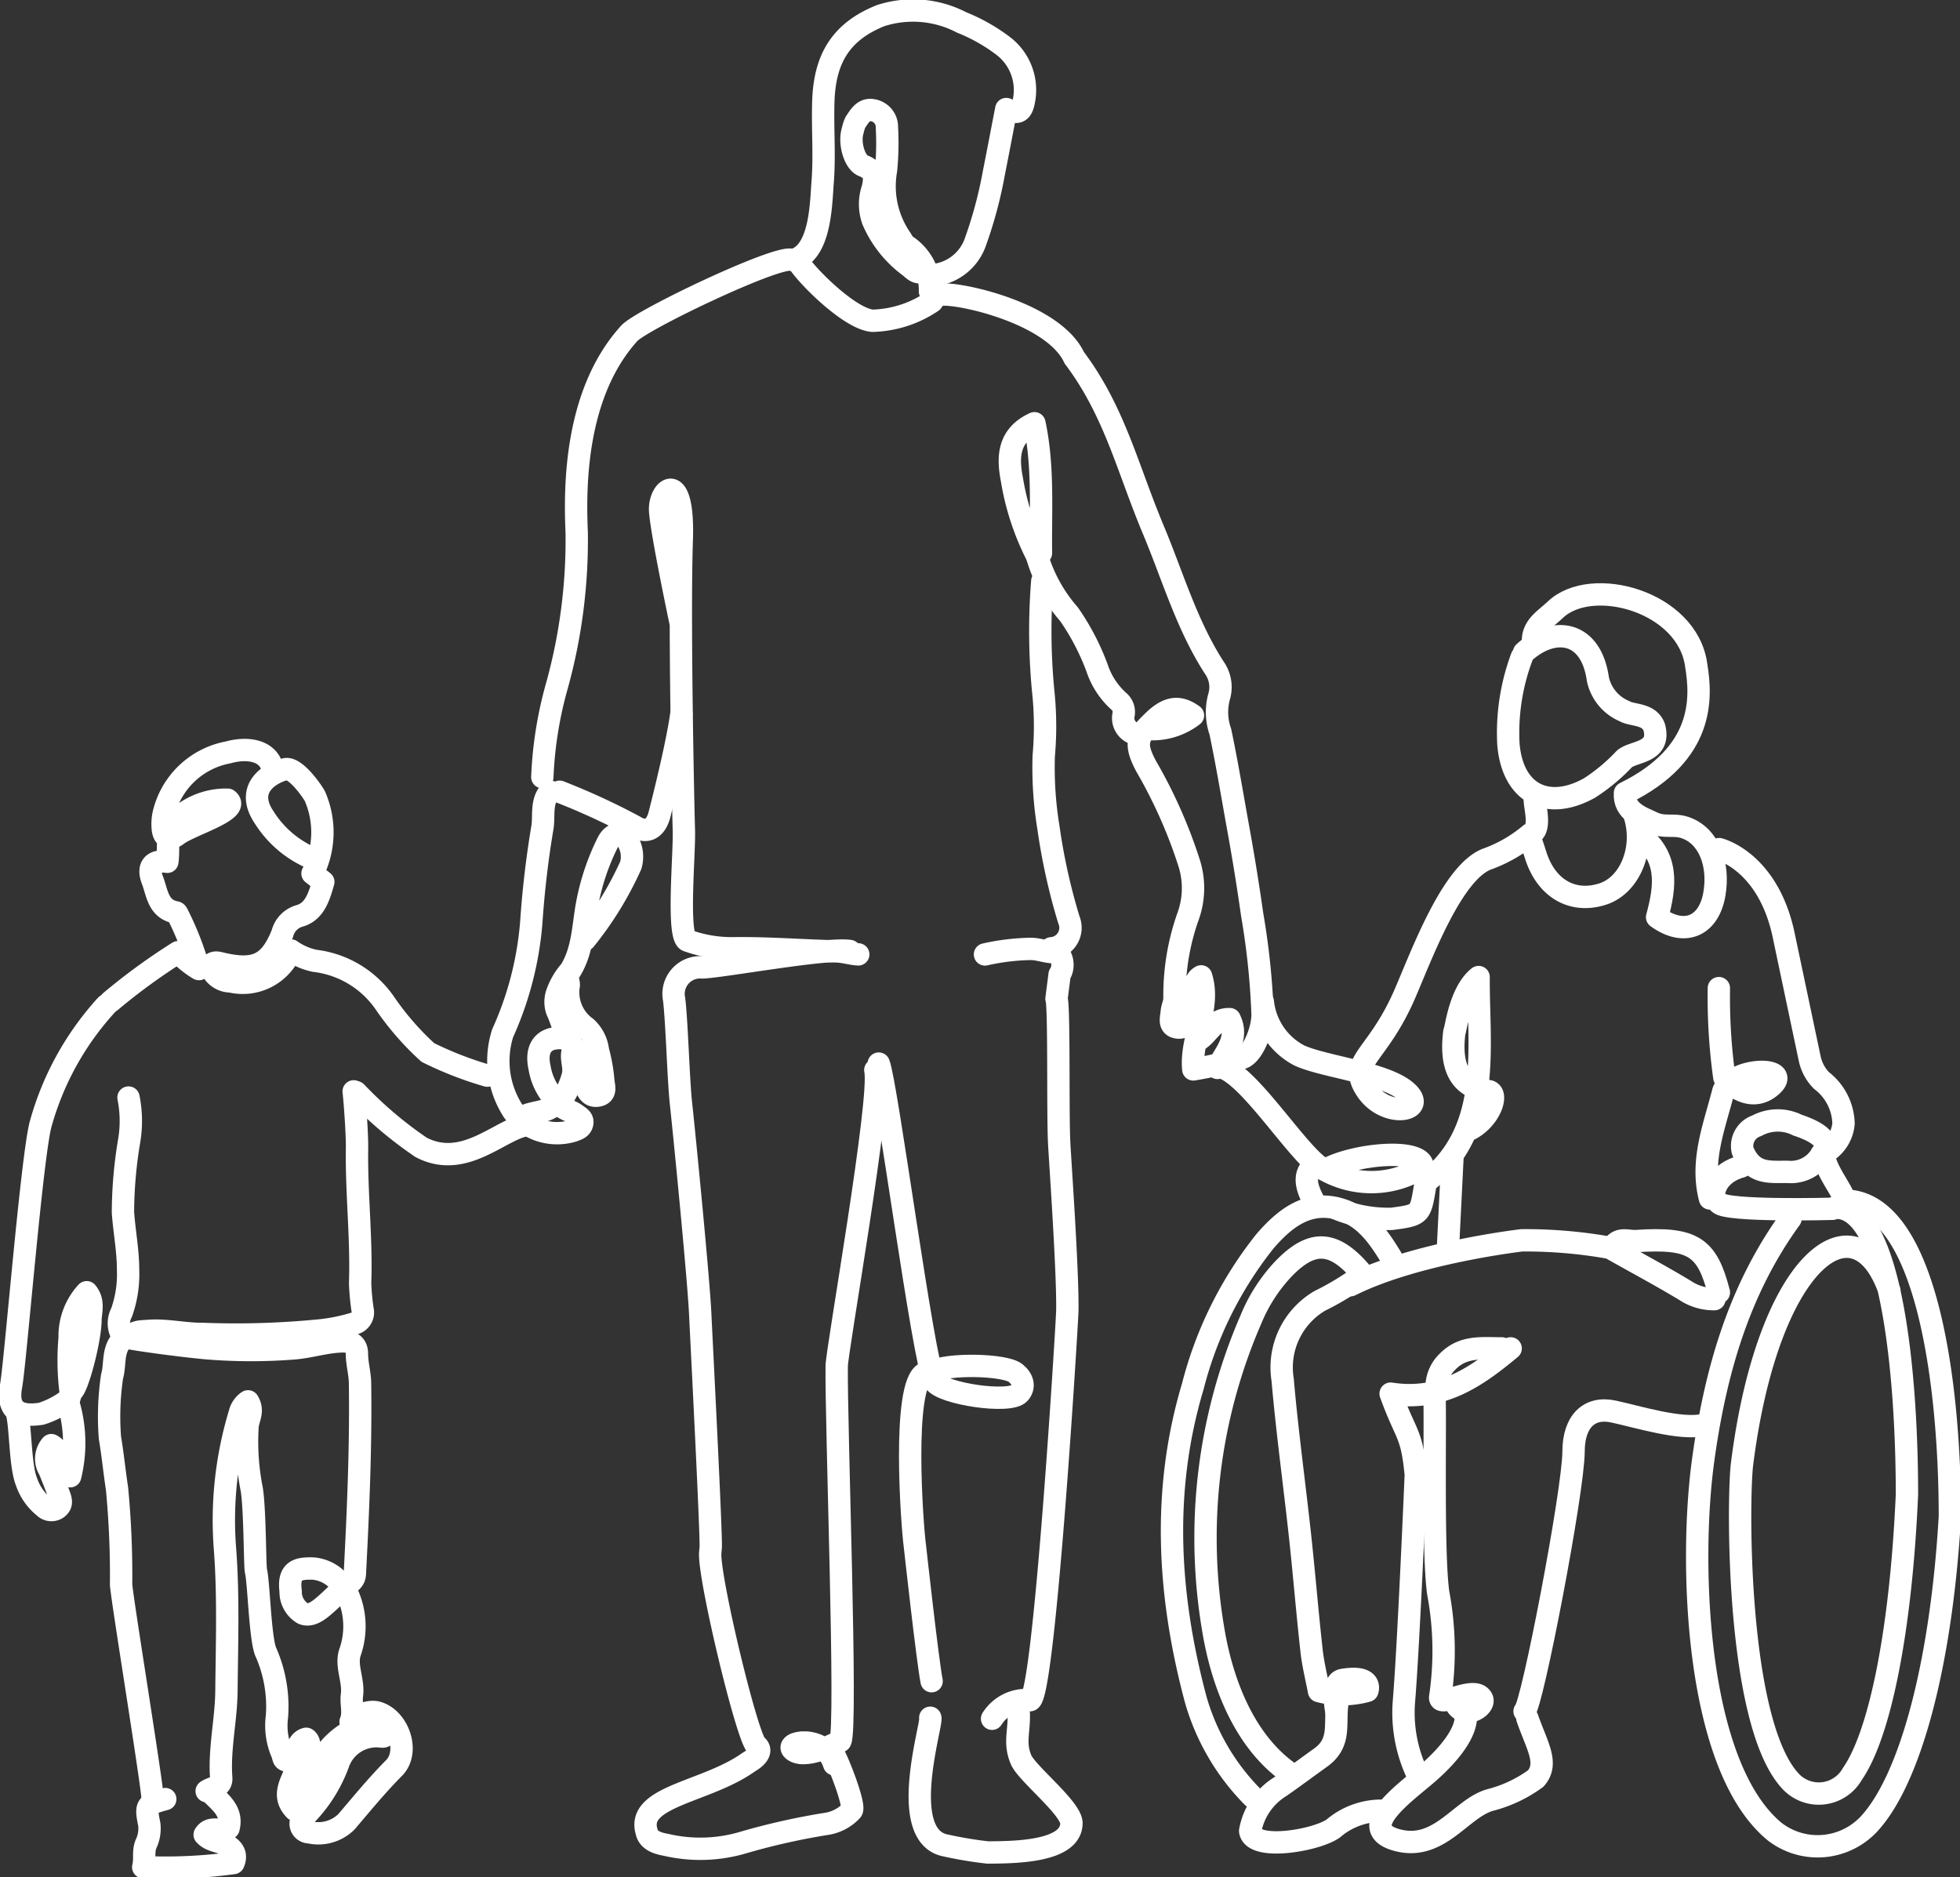 <svg xmlns="http://www.w3.org/2000/svg" xmlns:xlink="http://www.w3.org/1999/xlink" width="131.556" height="126" viewBox="0 0 131.556 126"><rect x="0" y="0" width="131.556" height="126" fill="#333333" stroke="none"/><defs><clipPath id="a"><rect width="131.556" height="126" fill="none"/></clipPath></defs><g clip-path="url(#a)"><path d="M125.012,105.5c-1.545.355-4.465-.561-6.05-.9-1.653-.36-2.677.688-2.683,2.672-.008,2.673-2.789,17.108-3.289,17.447" transform="translate(-10.661 -9.862)" fill="none" stroke="#fff" stroke-linecap="round" stroke-linejoin="round" stroke-width="1.5"/><path d="M135.505,88.982c5.666-.256,7.248,12.345,7.24,21.206-.591,10.072-2.715,17.743-5.464,20.663a4.718,4.718,0,0,1-6.286.485c-5.379-4.408-5.746-18.148-4.811-24.932.8-5.826,2.35-11.376,5.864-16.219" transform="translate(-11.868 -8.395)" fill="none" stroke="#fff" stroke-linecap="round" stroke-linejoin="round" stroke-width="1.5"/><path d="M135.316,89.508c3.793-.233,4.852,11.2,4.847,19.24-.4,9.137-1.818,16.1-3.658,18.748a2.586,2.586,0,0,1-4.209.439c-3.6-4-3.493-18.88-3.2-21.238,1.735-13.739,7.624-18.117,9.889-11.625" transform="translate(-12.168 -8.445)" fill="none" stroke="#fff" stroke-linecap="round" stroke-linejoin="round" stroke-width="1.5"/><path d="M94.969,127.715c-3.043-2.147-4.487-6.053-5.074-9.43a36.805,36.805,0,0,1,2.5-21.015,11.059,11.059,0,0,1,2.1-3.3c1.989-2.114,3.487-2.025,5.409.3a18.5,18.5,0,0,1-2.883,1.759,5.182,5.182,0,0,0-2.5,5.3c.305,3.512.791,7.009,1.171,10.515.277,2.55.485,5.108.768,7.657.1.916.33,1.817.5,2.724a6.179,6.179,0,0,0,3.246-.02s.425-1.078-1.658-.731c-.842.14-.421,2.106-.421,2.106" transform="translate(-8.429 -8.723)" fill="none" stroke="#fff" stroke-linecap="round" stroke-linejoin="round" stroke-width="1.5"/><path d="M101.626,92.929c-.829-1.375-1.742-2.739-3.316-3.278-2.267-.775-3.914.591-5.217,2.106a25.909,25.909,0,0,0-4.836,9.734c-2.1,7.017-1.664,14.051.195,21.01a15.249,15.249,0,0,0,3.826,6.542" transform="translate(-8.196 -8.438)" fill="none" stroke="#fff" stroke-linecap="round" stroke-linejoin="round" stroke-width="1.5"/><path d="M111.849,59.16c-.062.449.514,2.145-.313,2.412a9.458,9.458,0,0,1-2.811,1.637c-2.39.793-4.462,6.446-5.6,9.076-1.861,4.295-3.865,4.522-2.576,6.457s4.127,1.417,2.709.129-5.546-1.676-7.223-2.452a4.605,4.605,0,0,1-2.443-3.595" transform="translate(-8.83 -5.582)" fill="none" stroke="#fff" stroke-linecap="round" stroke-linejoin="round" stroke-width="1.5"/><path d="M112.69,48.541a14.525,14.525,0,0,0-.9,5.857c.28,3.353,2.659,4.489,5.437,2.942a12.425,12.425,0,0,0,2.344-1.953c.628-.541,2.455-.391,2.009-2.121-.335-.948-1.483-.775-2-1.086a3.012,3.012,0,0,1-1.783-2.137c-.47-3.332-3.013-3.574-4.958-1.8" transform="translate(-10.544 -4.449)" fill="none" stroke="#fff" stroke-linecap="round" stroke-linejoin="round" stroke-width="1.5"/><path d="M120.68,60.113c2.068,1.493,1.845,3.479,1.264,5.6,1.79,1.305,3.463.662,3.845-1.548.352-2.038-.393-3.936-1.968-4.462-.811-.272-1.372.051-2.193-.34-.7-.335-1.931-.725-1.841-1.98,5.357-2.637,5.14-6.39,4.783-8.571-.574-4.308-7.041-6.049-9.46-3.729-.681.653-1.594,1.112-1.494,2.262" transform="translate(-10.719 -4.157)" fill="none" stroke="#fff" stroke-linecap="round" stroke-linejoin="round" stroke-width="1.5"/><path d="M106.317,103.41c.065,2.353-.121,10.65.247,13.252a21.072,21.072,0,0,1,.137,6.974c-.147.812,2.36-.826,2.809.147.225.485-1.03,1.341-1.685.467" transform="translate(-10.031 -9.757)" fill="none" stroke="#fff" stroke-linecap="round" stroke-linejoin="round" stroke-width="1.5"/><path d="M128.859,86.45c-1.449.4-1.932,1.447-1.83,2.153" transform="translate(-11.984 -8.157)" fill="none" stroke="#fff" stroke-linecap="round" stroke-linejoin="round" stroke-width="1.5"/><path d="M135.694,84.927c-1.449.4.759,2.89.859,3.6" transform="translate(-12.757 -8.013)" fill="none" stroke="#fff" stroke-linecap="round" stroke-linejoin="round" stroke-width="1.5"/><path d="M127.305,73.229a39.131,39.131,0,0,0,.367,5.994s1.589,1.917,3.136.59-2.5-1.341-3.2.324c-.6,2.366-1.559,4.687-.9,7.209" transform="translate(-11.934 -6.909)" fill="none" stroke="#fff" stroke-linecap="round" stroke-linejoin="round" stroke-width="1.5"/><path d="M101.389,133.435a4.983,4.983,0,0,0-3.165,1.2c-1.159.812-5.389,1.523-5.57.16a4.391,4.391,0,0,1,2-2.961c.914-.632,1.8-1.3,2.708-1.947,1.426-1.013.935-2.235,1.147-3.693" transform="translate(-8.742 -11.907)" fill="none" stroke="#fff" stroke-linecap="round" stroke-linejoin="round" stroke-width="1.5"/><path d="M111.12,99.927c-2.268,1.886-4.616,3.572-8.056,3.038,1.039,2.885,1.411,2.547,1.689,5.437,0,0-.489,11.592-.8,15.258a9.607,9.607,0,0,0,.881,4.792" transform="translate(-9.724 -9.428)" fill="none" stroke="#fff" stroke-linecap="round" stroke-linejoin="round" stroke-width="1.5"/><path d="M120.367,60.248c.792,2.2-.169,4.833-2.106,5.448-2.047.65-3.83-.419-4.509-2.7-.091-.3-.2-.6-.3-.9" transform="translate(-10.704 -5.685)" fill="none" stroke="#fff" stroke-linecap="round" stroke-linejoin="round" stroke-width="1.5"/><path d="M99.063,87.956a9.179,9.179,0,0,0,3.7.681c2.058-.272,1.9-.294,2.286-2.469,4.507-3.432,3.509-9.049,3.543-13.758-1.288,1.023-1.528,3.583-1.628,3.683-.268,2.119.208,3.709,2.278,3.968.7.087.208,1.788-1.2,2.551" transform="translate(-9.347 -6.832)" fill="none" stroke="#fff" stroke-linecap="round" stroke-linejoin="round" stroke-width="1.5"/><path d="M126.655,95.417c-.789-3.053-1.713-3.706-5.56-3.447-.507.034-1.092-.256-1.5.293" transform="translate(-11.284 -8.673)" fill="none" stroke="#fff" stroke-linecap="round" stroke-linejoin="round" stroke-width="1.5"/><path d="M112.17,127.33c.659,1.881,1.448,3.025.564,4.042a8.915,8.915,0,0,1-3.055,1.443c-1.965.546-3.412,3.457-6.251,2.692s.446-3.107,1.973-4.418,2.64-2.75,2.64-3.843" transform="translate(-9.653 -12.006)" fill="none" stroke="#fff" stroke-linecap="round" stroke-linejoin="round" stroke-width="1.5"/><path d="M119.592,92.631c1.6.9,3.225,1.771,4.8,2.719a3.466,3.466,0,0,0,1.963.585" transform="translate(-11.284 -8.74)" fill="none" stroke="#fff" stroke-linecap="round" stroke-linejoin="round" stroke-width="1.5"/><path d="M97.534,86.037a6.389,6.389,0,0,0,6.47-.248c0-1.327-4.692-.885-6.563.2-1.646-.665-5.417-7.067-7.3-6.932" transform="translate(-8.505 -7.459)" fill="none" stroke="#fff" stroke-linecap="round" stroke-linejoin="round" stroke-width="1.5"/><path d="M107.613,85.832q-.151,3-.3,6.007" transform="translate(-10.125 -8.098)" fill="none" stroke="#fff" stroke-linecap="round" stroke-linejoin="round" stroke-width="1.5"/><path d="M110.84,99.926c-1.275.009-2.569-.2-3.626.882a2.376,2.376,0,0,0-.732,1.972" transform="translate(-10.046 -9.427)" fill="none" stroke="#fff" stroke-linecap="round" stroke-linejoin="round" stroke-width="1.5"/><path d="M127.391,89.148c.472.587,7.629.394,7.629.394" transform="translate(-12.02 -8.411)" fill="none" stroke="#fff" stroke-linecap="round" stroke-linejoin="round" stroke-width="1.5"/><path d="M117.452,92.414a31.949,31.949,0,0,0-5.868-.494s-7.111.821-11.487,3.009" transform="translate(-9.444 -8.673)" fill="none" stroke="#fff" stroke-linecap="round" stroke-linejoin="round" stroke-width="1.5"/><path d="M88.395,75.977l.379.948c.688-.395,1.007-1.44,2.107-1.4.652,1.323-.327,2.26-.821,3.278" transform="translate(-8.34 -7.126)" fill="none" stroke="#fff" stroke-linecap="round" stroke-linejoin="round" stroke-width="1.5"/><path d="M97.356,86.357c-.969.69-.325,1.895.1,2.678" transform="translate(-9.138 -8.148)" fill="none" stroke="#fff" stroke-linecap="round" stroke-linejoin="round" stroke-width="1.5"/><path d="M127.409,62.928s3.284.789,4.334,5.779c.749,3.557,1.422,6.741,1.746,8.278a2.949,2.949,0,0,0,.792,1.473,3.757,3.757,0,0,1,1.478,2.889,2.491,2.491,0,0,1-1.474,2.063" transform="translate(-12.021 -5.937)" fill="none" stroke="#fff" stroke-linecap="round" stroke-linejoin="round" stroke-width="1.5"/><path d="M129.147,85.055a1.427,1.427,0,0,1,.952-1.662,2.956,2.956,0,0,1,2.726-.045c1.576.524,2.279,1.173,1.622,1.96a2.377,2.377,0,0,1-2.285,1.18C130.848,86.488,129.8,86.631,129.147,85.055Z" transform="translate(-12.182 -7.836)" fill="none" stroke="#fff" stroke-linecap="round" stroke-linejoin="round" stroke-width="1.5"/><path d="M83.676,50.994a4.444,4.444,0,0,0,2.954-.918c-.878-.638-1.632-.59-2.583.306-1.1,1.037-1.424,1.505-.552,3.119a32.99,32.99,0,0,1,2.865,6.444,5.578,5.578,0,0,1-.079,3.672,15.829,15.829,0,0,0-.891,5.457c-.006.326-.162.6-.183.895-.028.391-.237.945.352,1.049.488.086.794-.3.888-.782.132-.684.268-1.368.347-2.059a.725.725,0,0,1,.384-.585c.671,2.145-.736,4.147-.526,6.243a24.376,24.376,0,0,0,3.249-.761c.73-.189,1.407-1.878,1.4-2.926a49.874,49.874,0,0,0-.7-6.717q-.413-2.917-.94-5.811c-.389-2.152-.744-4.312-1.195-6.455a3.952,3.952,0,0,1-.087-2.333,2.241,2.241,0,0,0-.315-1.954c-1.864-2.884-2.8-6.178-4.115-9.308-1.726-4.123-2.587-7.915-5.287-11.5C77.153,22.8,69.7,21.437,69.5,21.924" transform="translate(-6.557 -2.06)" fill="none" stroke="#fff" stroke-linecap="round" stroke-linejoin="round" stroke-width="1.5"/><path d="M77.234,43.063a42.2,42.2,0,0,0,.092,7.7,22.321,22.321,0,0,1,.005,4.028,24.891,24.891,0,0,0,.319,4.839A40.718,40.718,0,0,0,79.019,65.8a1.38,1.38,0,0,1-1.18,1.91" transform="translate(-7.275 -4.063)" fill="none" stroke="#fff" stroke-linecap="round" stroke-linejoin="round" stroke-width="1.5"/><path d="M68.137,20.311a7.476,7.476,0,0,1-4,1.289c-1.794-.147-5.364-4.023-5.04-4.176,1.571-.738,1.586-3.775,1.694-5.138.143-1.809-.017-3.639.047-5.457.1-2.827,1.182-4.642,3.845-5.709a7.066,7.066,0,0,1,5.438.458,12,12,0,0,1,2.79,1.577A3.716,3.716,0,0,1,74.3,6.837c-.161.889-.506.843-1.185.553-.283,1.457-.549,2.865-.829,4.272A29.061,29.061,0,0,1,71.01,16.4,3.343,3.343,0,0,1,67.9,18.554" transform="translate(-5.574 -0.071)" fill="none" stroke="#fff" stroke-linecap="round" stroke-linejoin="round" stroke-width="1.5"/><path d="M73,70.694a15.13,15.13,0,0,1,3.043-.372c.554-.005,1.054.222,1.611.225.518,0,.73.98.355,1.489L77.8,73.667c.194.6.077,7.529.178,9.648.053,1.106.59,8.616.549,11.275-.013.779-1.55,26.082-2.512,26.156a2.707,2.707,0,0,0-2.54,1.245" transform="translate(-6.887 -6.635)" fill="none" stroke="#fff" stroke-linecap="round" stroke-linejoin="round" stroke-width="1.5"/><path d="M68.675,99.511c1.007-.58,4.924-.507,5.643.083.475.39.627.9.257,1.343-.609.735-5.24.047-5.724-.8-.736-1.288-3.2-20.084-3.724-21.316" transform="translate(-6.145 -7.437)" fill="none" stroke="#fff" stroke-linecap="round" stroke-linejoin="round" stroke-width="1.5"/><path d="M61.556,70.475c-1.541-.243-8.769,1.092-9.906,1.1a1.783,1.783,0,0,0-1.888,2.146c.186,1.547.289,5.46.462,7.009C50.41,82.4,51.4,92.422,51.51,94.78c.132,2.715.771,15.16.706,15.757-.011.1-.02.2-.03.312-.134,1.621,2.58,12.9,3.143,12.984,0,0,.566.425-.567,1.086-2.832,2.03-7.569,2.265-6.845,4.672.132.615.8.784,1.32.879a10.122,10.122,0,0,0,5.186-.164,45.551,45.551,0,0,1,5.638-1.259,2.914,2.914,0,0,0,1.616-.881c.28-.311-1-3.545-1.248-3.849" transform="translate(-4.514 -6.647)" fill="none" stroke="#fff" stroke-linecap="round" stroke-linejoin="round" stroke-width="1.5"/><path d="M64.287,79.3c.429,1.873-2.576,18.788-2.591,19.864-.053,3.817.717,24.437.243,25.177,0,0-2.2,1.223-3.1.652s2.037-1.222,2.688.9" transform="translate(-5.536 -7.482)" fill="none" stroke="#fff" stroke-linecap="round" stroke-linejoin="round" stroke-width="1.5"/><path d="M68.447,101.764c-1.563.754-.856,10.311-.676,11.59,0,0,.841,7.623,1.124,9.084" transform="translate(-6.365 -9.602)" fill="none" stroke="#fff" stroke-linecap="round" stroke-linejoin="round" stroke-width="1.5"/><path d="M67.921,18.983c-.447.208-.7-.179-.975-.371a7.549,7.549,0,0,1-2.4-3.043,3.238,3.238,0,0,1-.021-2.133c.172-.687.192-1.225-.627-1.541-.6-.233-.977-1.569-.7-2.391a2.349,2.349,0,0,1,.173-.533c.274-.4.542-.909,1.146-.806a1.134,1.134,0,0,1,.967,1.153,18.709,18.709,0,0,1-.059,2.865,6.2,6.2,0,0,0,.971,4.564c.136.192.2.4.443.546a3.561,3.561,0,0,1,1.535,3.032" transform="translate(-5.954 -0.769)" fill="none" stroke="#fff" stroke-linecap="round" stroke-linejoin="round" stroke-width="1.5"/><path d="M40.4,58.667c-.6.635-.4,1.58-.5,2.338a64.6,64.6,0,0,0-.759,6.441,22.342,22.342,0,0,1-1.923,7.438,6.175,6.175,0,0,0,.727,5.253,3.678,3.678,0,0,0,4,1.294c.292-.107.535-.185.609-.473.086-.339-.2-.46-.431-.634-.38-.282-.918-.331-1.171-.8" transform="translate(-3.481 -5.535)" fill="none" stroke="#fff" stroke-linecap="round" stroke-linejoin="round" stroke-width="1.5"/><path d="M40.193,53.972a26.43,26.43,0,0,1,.985-6.147A36.648,36.648,0,0,0,42.5,37.551c-.139-3.122-.114-9.345,3.527-13.362.83-.917,9.772-5.18,10.872-4.938" transform="translate(-3.792 -1.816)" fill="none" stroke="#fff" stroke-linecap="round" stroke-linejoin="round" stroke-width="1.5"/><path d="M62.222,67.48c-.489-.027-.953-.185-1.431-.2-2.328-.053-4.649-.244-6.981-.21a8.781,8.781,0,0,1-3.043-.513c-.725-.255-.2-5.826-.249-7.4-.06-2-.317-14.37-.142-19.476.168-4.9-1.551-3.46-1.451-1.962s1.373,7.5,1.373,7.5" transform="translate(-4.616 -3.425)" fill="none" stroke="#fff" stroke-linecap="round" stroke-linejoin="round" stroke-width="1.5"/><path d="M74.812,126.991c.043,1.211-.321,1.958.149,3.088.389.935,3.405,3.28,3.387,4.284-.034,1.9-3.731,1.942-5.628,1.951a27.262,27.262,0,0,1-2.79-.465c-3.337-.6-.876-8.264-1.058-8.578" transform="translate(-6.432 -11.982)" fill="none" stroke="#fff" stroke-linecap="round" stroke-linejoin="round" stroke-width="1.5"/><path d="M43.145,68.906a22.775,22.775,0,0,0,3.078-5,2.076,2.076,0,0,0-.248-1.7c-.253-.616-.952-.524-1.3.17a15.779,15.779,0,0,0-1.363,4.02c-.3,1.541-.275,3.161-1.141,4.574a4.521,4.521,0,0,0-.923,1.6,1.775,1.775,0,0,0,.018,1.075c.438.945.587,2.022,1.417,2.788.5.457.242,1.2.454,1.78.038.105-.023.245.01.354.132.445.316.9.888.793s.381-.624.346-.969a11.223,11.223,0,0,0-.361-2.055,2.5,2.5,0,0,0-.782-1.532,2.91,2.91,0,0,1-1.175-2.859,1.582,1.582,0,0,0-.083-.446" transform="translate(-3.885 -5.831)" fill="none" stroke="#fff" stroke-linecap="round" stroke-linejoin="round" stroke-width="1.5"/><path d="M49.645,52.928c-.259,1.857-1,4.9-1.464,6.727-.252.991-.88,1.31-1.687.794a45.887,45.887,0,0,0-5.02-2.315" transform="translate(-3.913 -4.994)" fill="none" stroke="#fff" stroke-linecap="round" stroke-linejoin="round" stroke-width="1.5"/><path d="M76.931,40.08c-.034-2.9.179-5.821-.437-8.714-1.789.824-1.8,2.3-1.511,3.787a17.326,17.326,0,0,0,1.589,4.927" transform="translate(-7.062 -2.959)" fill="none" stroke="#fff" stroke-linecap="round" stroke-linejoin="round" stroke-width="1.5"/><path d="M76.852,41.186a10.374,10.374,0,0,0,2.157,3.931A16.174,16.174,0,0,1,80.88,48.7a5.242,5.242,0,0,0,1.438,2.23.945.945,0,0,1,.351.9,1.09,1.09,0,0,0,1.073,1.342" transform="translate(-7.251 -3.886)" fill="none" stroke="#fff" stroke-linecap="round" stroke-linejoin="round" stroke-width="1.5"/><path d="M4.683,103.881a9.328,9.328,0,0,1,.152,5c-.935-.448-.421-1.637-1.265-2.088a1.387,1.387,0,0,0-.134,1.649c.23.561.449,1.122.656,1.69.147.4.2.649-.127.9a.693.693,0,0,1-.888-.093,3.672,3.672,0,0,1-1.176-1.69c-.4-.982-.394-3.362-.59-4.382" transform="translate(-0.124 -9.801)" fill="none" stroke="#fff" stroke-linecap="round" stroke-linejoin="round" stroke-width="1.5"/><path d="M24.643,80.88c.1.891.238,2.983.225,3.825-.047,3.017.313,6.023.207,9.04a15.988,15.988,0,0,0,.165,1.79.765.765,0,0,1-.609.936,12,12,0,0,1-2.523.478,57.135,57.135,0,0,1-7.6.21c-1.232.011-2.437-.3-3.671-.2-.468.038-.943,0-1.253.455" transform="translate(-0.904 -7.631)" fill="none" stroke="#fff" stroke-linecap="round" stroke-linejoin="round" stroke-width="1.5"/><path d="M24.117,115.691c.227-.189.444-.324.465-.715.22-4.264.408-8.528.346-12.8-.01-.664-.207-1.3-.208-1.969,0-.519-.3-.842-.961-.829-1.13.022-2.2.392-3.311.473a36.754,36.754,0,0,1-5.727-.005c-1.494-.124-5.194-.613-5.552-.751-.924.686-.627,1.759-.884,2.635a18.417,18.417,0,0,0-.144,4.107c.191,1.134.3,2.278.475,3.412a61.106,61.106,0,0,1,.275,6.442c.04.861,2.111,13.545,2.111,14.356" transform="translate(-0.763 -9.35)" fill="none" stroke="#fff" stroke-linecap="round" stroke-linejoin="round" stroke-width="1.5"/><path d="M7.2,74.5a19.583,19.583,0,0,0-4.431,8.086c-.61,2.65-1.671,15.93-1.953,17.455-.276,1.487.317,2.136,2.025,1.873A5.9,5.9,0,0,0,4.617,101c.146-.076.212-.466.178-.69a17.042,17.042,0,0,1-.049-3.49A4.351,4.351,0,0,1,5.891,93.76c.518.63.261,1.286.252,1.889-.02,1.377-.895,4.632-1.244,4.744" transform="translate(-0.071 -7.029)" fill="none" stroke="#fff" stroke-linecap="round" stroke-linejoin="round" stroke-width="1.5"/><path d="M25.246,124.911c.514-.008,1-.317,1.52-.173,1.43.4,2.2,2.639,1.131,3.719-1.14,1.147-2.151,2.385-3.194,3.608a2.676,2.676,0,0,1-2.5.709.574.574,0,0,1-.341-1.039,9.779,9.779,0,0,0,2.3-3.609,2.709,2.709,0,0,1,2.787-1.788c.12.009.264.058.36-.084.06-.089.135-.166.253-.307a2.209,2.209,0,0,0-2.3-.118,5.462,5.462,0,0,0-2.686,2.933,10.26,10.26,0,0,1-1.337,2.506c-.863-.9-.3-1.715-.006-2.507.226-.6.677-1.085.9-1.7A.427.427,0,0,0,22,126.5c-.557.143-.567.742-.866,1.1-.111.133-.125.342-.364.355-.341.018-.287-.226-.374-.444A4.661,4.661,0,0,1,20.035,125a9.036,9.036,0,0,0-.776-4.386c-.361-1.02-.449-4.622-.632-5.368-.08-.323-.062-4.052-.281-5.471a16.393,16.393,0,0,1-.283-4.286c.055-.5.424-.993.029-1.636a1.354,1.354,0,0,0-.562.827,24.681,24.681,0,0,0-.986,9.047c.244,3.183.13,6.383.1,9.575-.021,1.942-.493,3.86-.351,5.818.047.654-.617.631-.976.895" transform="translate(-1.445 -9.799)" fill="none" stroke="#fff" stroke-linecap="round" stroke-linejoin="round" stroke-width="1.5"/><path d="M34.179,77.571a23.921,23.921,0,0,1-3.991-1.554,18.868,18.868,0,0,1-2.836-3.243,6.678,6.678,0,0,0-4.767-2.911,4.341,4.341,0,0,1-1.593-.695,3.486,3.486,0,0,1-4.039,2.078,1.42,1.42,0,0,1-1.358-1.025c.161-.3.435-.249.637-.2,2.341.573,3.347.13,4.192-1.985a1.651,1.651,0,0,1,1.17-1.191c.965-.283,1.281-1.216,1.577-2.276-.2-.158-.472-.37-.725-.567a6.063,6.063,0,0,0,.16-5.187c-.11-.226-1.267-1.954-1.975-1.811s-2.853,1.112-1.431,3.231a7.053,7.053,0,0,0,3.295,2.775" transform="translate(-1.471 -5.378)" fill="none" stroke="#fff" stroke-linecap="round" stroke-linejoin="round" stroke-width="1.5"/><path d="M26.393,80.943a26.609,26.609,0,0,0,4.359,3.7c2.942,1.535,5.366-1.286,7.139-1.5" transform="translate(-2.49 -7.637)" fill="none" stroke="#fff" stroke-linecap="round" stroke-linejoin="round" stroke-width="1.5"/><path d="M9.458,81.338a8.014,8.014,0,0,1,.049,2.875,29.421,29.421,0,0,0-.422,4.831c.089,1.283.343,2.553.343,3.851a7.668,7.668,0,0,1-.435,2.873,1.54,1.54,0,0,0,.157,1.692" transform="translate(-0.832 -7.674)" fill="none" stroke="#fff" stroke-linecap="round" stroke-linejoin="round" stroke-width="1.5"/><path d="M12.094,133.283c-1.288.35-1.331.411-1.071,1.7a2.4,2.4,0,0,1-.226,1.326c-.206.524-.038.971-.181,1.543a33.837,33.837,0,0,0,6.056-.278c.254-.6-.034-.969-.549-1.251-.436-.237-.99-.216-1.383-.653.4-.629,1.093-.133,1.6-.431.3-1.142-.552-1.725-1.2-2.4" transform="translate(-1.002 -12.533)" fill="none" stroke="#fff" stroke-linecap="round" stroke-linejoin="round" stroke-width="1.5"/><path d="M19.081,56.96c-.17-1.262-1.517-1.627-3.008-1.215a5.473,5.473,0,0,0-4.312,4.107,3.189,3.189,0,0,0-.064.987c.044.638.456.836.966.439.855-.663,4.326-1.648,3.392-2.36a4.812,4.812,0,0,0-3.575,1.466c-.606.836-.344,1.8-.476,2.7-.944-.126-1.359.306-1,1.233.318.823.365,1.951,1.578,2.164.034.005.072.052.089.087a20.3,20.3,0,0,1,1.453,3.716,6.13,6.13,0,0,1-1.395-1.132,41.19,41.19,0,0,0-4.541,3.312" transform="translate(-0.772 -5.244)" fill="none" stroke="#fff" stroke-linecap="round" stroke-linejoin="round" stroke-width="1.5"/><path d="M25.491,117.618a5.28,5.28,0,0,1,.4,4.4c-.293.883.27,1.883.137,2.85-.082.593.162,1.2-.091,1.79" transform="translate(-2.405 -11.098)" fill="none" stroke="#fff" stroke-linecap="round" stroke-linejoin="round" stroke-width="1.5"/><path d="M24.936,117.309a2.61,2.61,0,0,0-1.88-1.066c-.981-.026-1.705.072-1.519,1.513a1.689,1.689,0,0,0,.814,1.5c.469.206.948-.114,1.327-.427.438-.363.84-.77,1.258-1.158" transform="translate(-2.029 -10.967)" fill="none" stroke="#fff" stroke-linecap="round" stroke-linejoin="round" stroke-width="1.5"/><path d="M41.683,76.957c-1.36-.172-2.014.583-1.7,1.969a4.053,4.053,0,0,0,1.253,2.328" transform="translate(-3.765 -7.259)" fill="none" stroke="#fff" stroke-linecap="round" stroke-linejoin="round" stroke-width="1.5"/><path d="M42.368,77.849c-.191.589.19,1.155-.042,1.807a4.882,4.882,0,0,1-.853,1.684" transform="translate(-3.913 -7.345)" fill="none" stroke="#fff" stroke-linecap="round" stroke-linejoin="round" stroke-width="1.5"/><path d="M40.943,81.8c-.606.648-1.534.491-2.238.895" transform="translate(-3.652 -7.718)" fill="none" stroke="#fff" stroke-linecap="round" stroke-linejoin="round" stroke-width="1.5"/></g></svg>